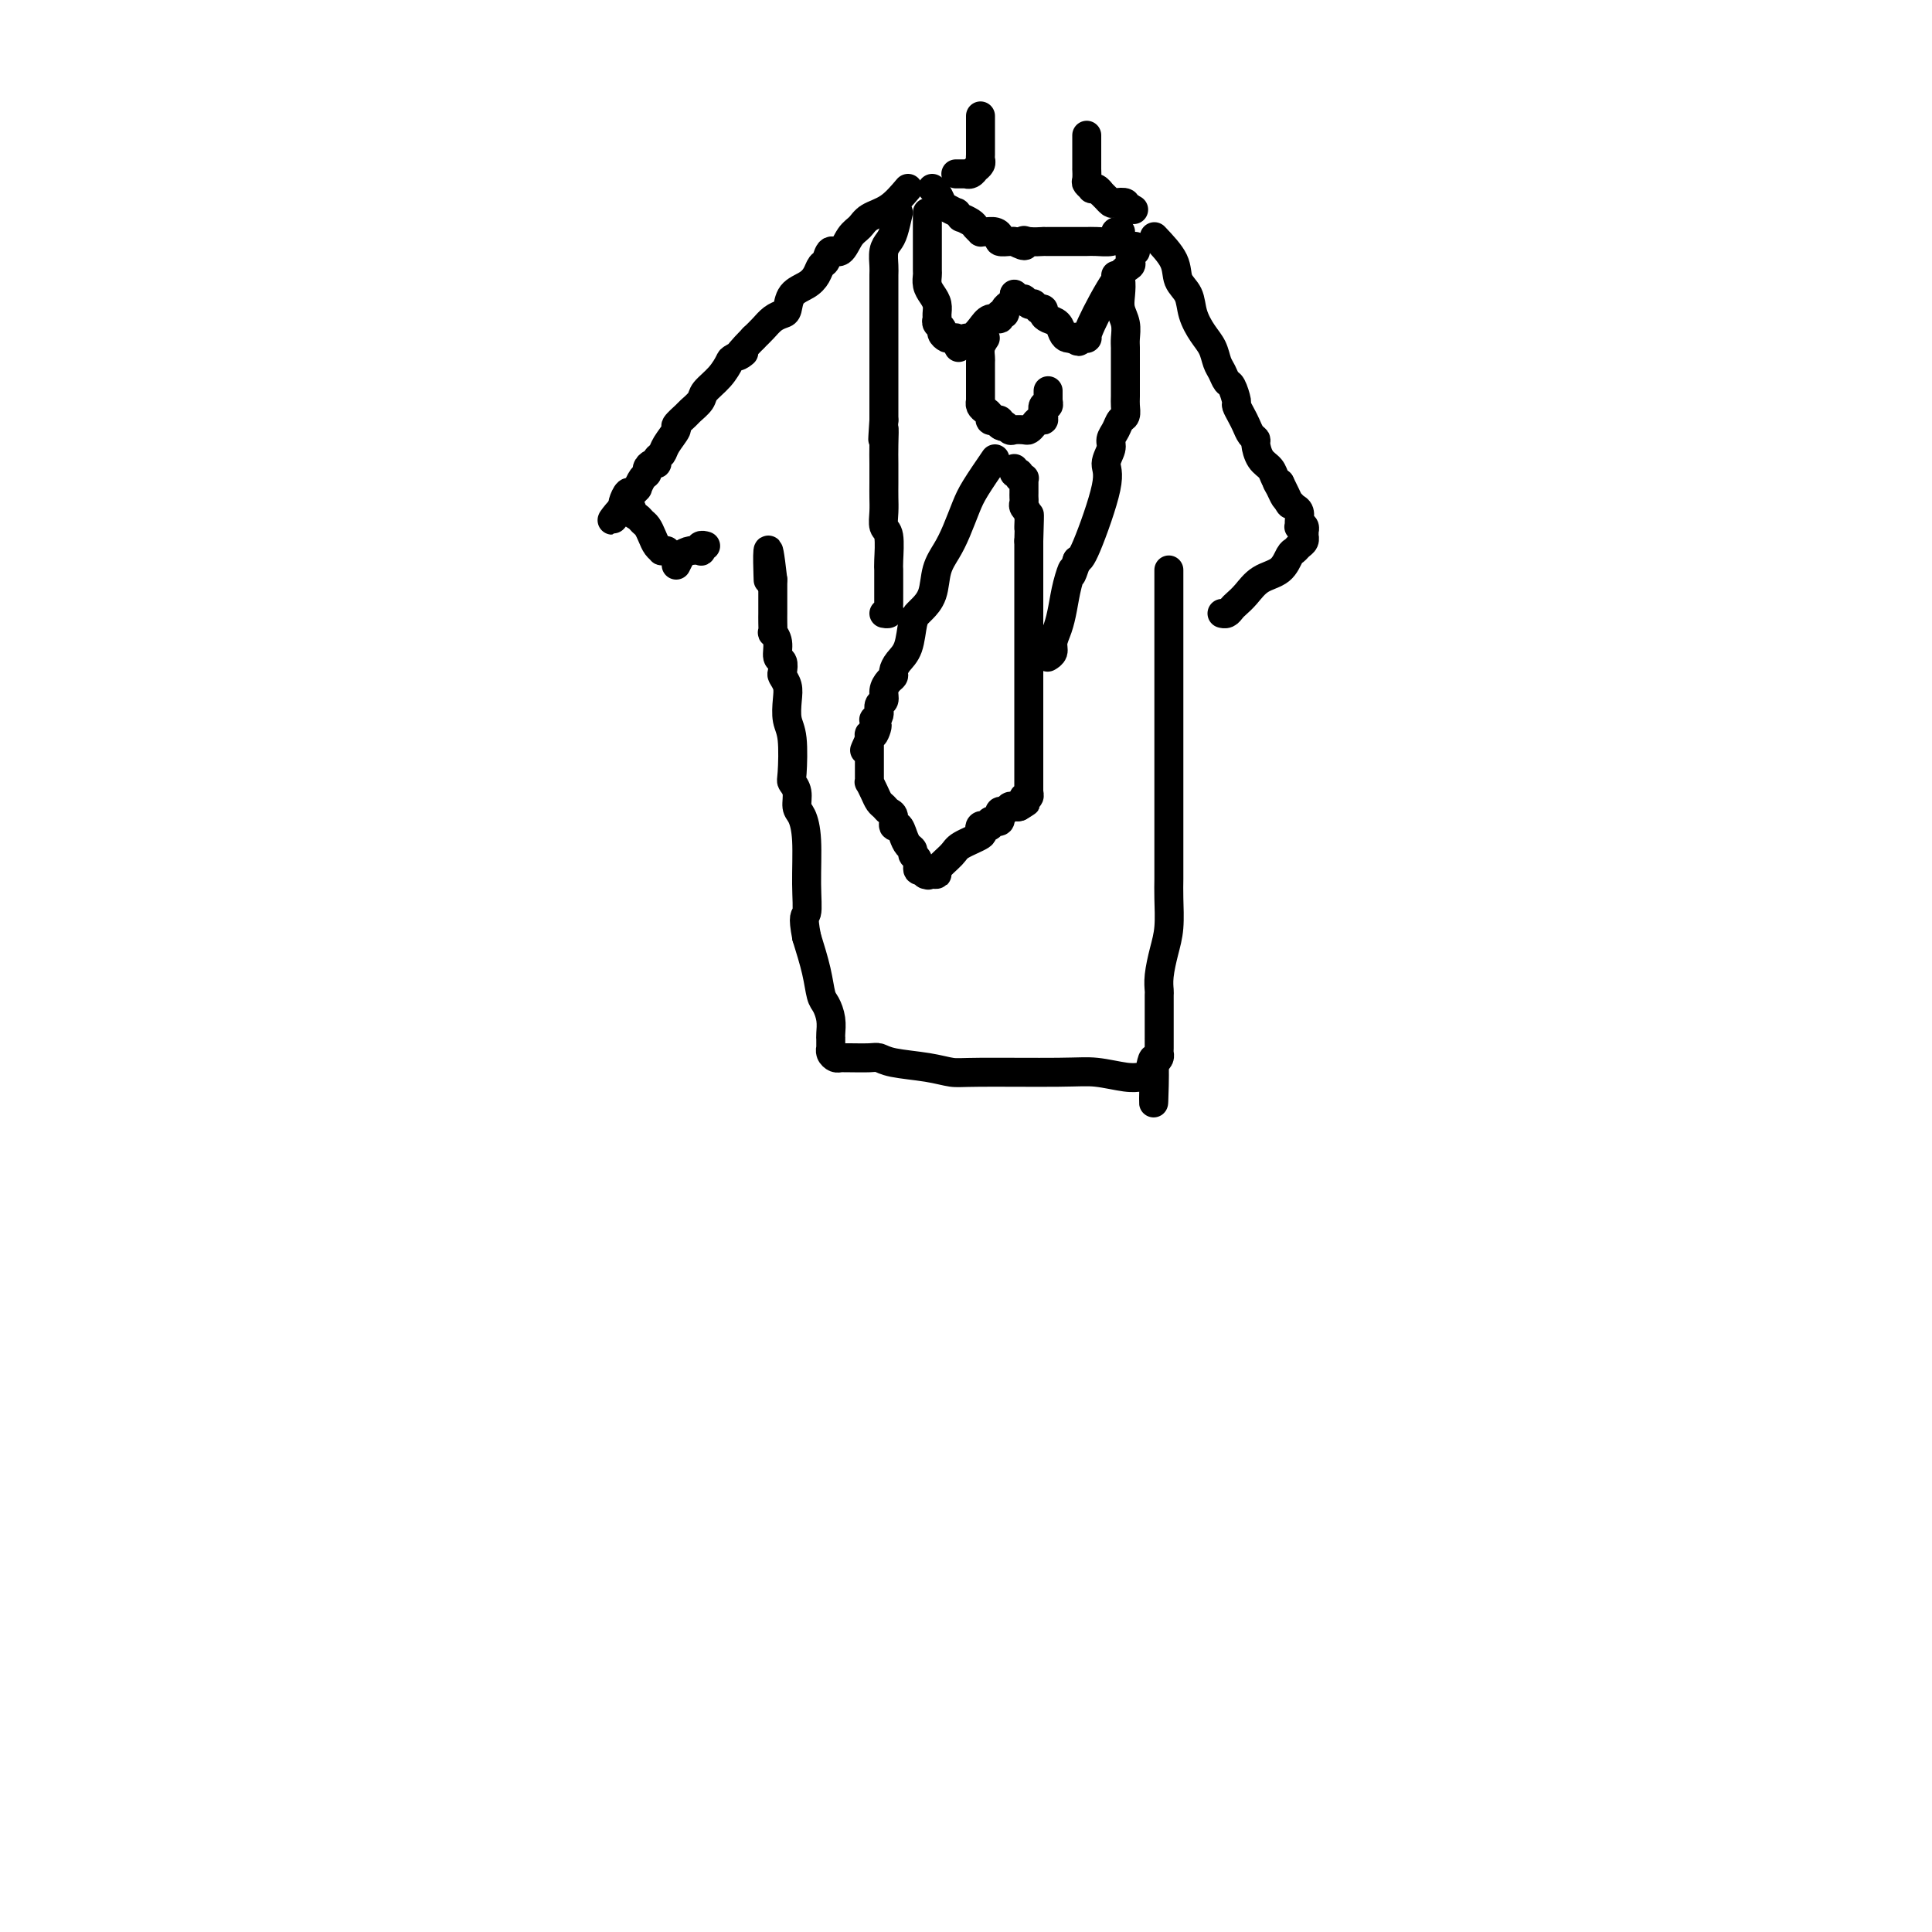 <svg viewBox='0 0 400 400' version='1.1' xmlns='http://www.w3.org/2000/svg' xmlns:xlink='http://www.w3.org/1999/xlink'><g fill='none' stroke='#000000' stroke-width='6' stroke-linecap='round' stroke-linejoin='round'><path d='M203,24c-0.000,0.521 -0.000,1.043 0,2c0.000,0.957 0.001,2.350 0,3c-0.001,0.650 -0.004,0.556 0,1c0.004,0.444 0.015,1.426 0,2c-0.015,0.574 -0.056,0.741 0,1c0.056,0.259 0.208,0.609 0,1c-0.208,0.391 -0.778,0.823 -1,1c-0.222,0.177 -0.097,0.100 0,0c0.097,-0.100 0.166,-0.223 0,0c-0.166,0.223 -0.565,0.792 -1,1c-0.435,0.208 -0.905,0.056 -1,0c-0.095,-0.056 0.185,-0.015 0,0c-0.185,0.015 -0.834,0.004 -1,0c-0.166,-0.004 0.152,-0.001 0,0c-0.152,0.001 -0.773,0.000 -1,0c-0.227,-0.000 -0.061,-0.000 0,0c0.061,0.000 0.017,0.000 0,0c-0.017,-0.000 -0.009,-0.000 0,0'/><path d='M225,28c-0.000,0.775 -0.000,1.551 0,2c0.000,0.449 0.000,0.572 0,1c-0.000,0.428 -0.001,1.161 0,2c0.001,0.839 0.004,1.784 0,2c-0.004,0.216 -0.016,-0.296 0,0c0.016,0.296 0.060,1.399 0,2c-0.060,0.601 -0.222,0.701 0,1c0.222,0.299 0.829,0.797 1,1c0.171,0.203 -0.094,0.111 0,0c0.094,-0.111 0.546,-0.241 1,0c0.454,0.241 0.910,0.853 1,1c0.090,0.147 -0.184,-0.171 0,0c0.184,0.171 0.828,0.829 1,1c0.172,0.171 -0.126,-0.147 0,0c0.126,0.147 0.677,0.758 1,1c0.323,0.242 0.416,0.117 1,0c0.584,-0.117 1.657,-0.224 2,0c0.343,0.224 -0.045,0.778 0,1c0.045,0.222 0.522,0.111 1,0'/><path d='M234,43c1.393,0.774 0.375,0.208 0,0c-0.375,-0.208 -0.107,-0.060 0,0c0.107,0.060 0.054,0.030 0,0'/><path d='M193,39c0.323,0.218 0.646,0.435 1,1c0.354,0.565 0.740,1.476 1,2c0.260,0.524 0.393,0.661 1,1c0.607,0.339 1.686,0.878 2,1c0.314,0.122 -0.137,-0.175 0,0c0.137,0.175 0.864,0.821 1,1c0.136,0.179 -0.318,-0.110 0,0c0.318,0.110 1.408,0.618 2,1c0.592,0.382 0.687,0.637 1,1c0.313,0.363 0.845,0.832 1,1c0.155,0.168 -0.065,0.035 0,0c0.065,-0.035 0.416,0.029 1,0c0.584,-0.029 1.399,-0.151 2,0c0.601,0.151 0.986,0.577 1,1c0.014,0.423 -0.342,0.845 0,1c0.342,0.155 1.384,0.044 2,0c0.616,-0.044 0.808,-0.022 1,0'/><path d='M210,50c3.073,1.702 2.255,0.456 2,0c-0.255,-0.456 0.054,-0.122 1,0c0.946,0.122 2.529,0.033 3,0c0.471,-0.033 -0.168,-0.009 0,0c0.168,0.009 1.144,0.002 2,0c0.856,-0.002 1.591,-0.001 2,0c0.409,0.001 0.493,-0.000 1,0c0.507,0.000 1.439,0.001 2,0c0.561,-0.001 0.753,-0.003 1,0c0.247,0.003 0.548,0.011 1,0c0.452,-0.011 1.053,-0.041 2,0c0.947,0.041 2.240,0.155 3,0c0.760,-0.155 0.987,-0.578 1,-1c0.013,-0.422 -0.189,-0.845 0,-1c0.189,-0.155 0.768,-0.044 1,0c0.232,0.044 0.116,0.022 0,0'/><path d='M192,44c0.000,1.532 0.000,3.064 0,4c-0.000,0.936 -0.001,1.276 0,2c0.001,0.724 0.003,1.832 0,3c-0.003,1.168 -0.011,2.396 0,3c0.011,0.604 0.041,0.585 0,1c-0.041,0.415 -0.154,1.263 0,2c0.154,0.737 0.576,1.363 1,2c0.424,0.637 0.850,1.284 1,2c0.150,0.716 0.025,1.501 0,2c-0.025,0.499 0.049,0.712 0,1c-0.049,0.288 -0.221,0.652 0,1c0.221,0.348 0.833,0.681 1,1c0.167,0.319 -0.113,0.624 0,1c0.113,0.376 0.618,0.822 1,1c0.382,0.178 0.641,0.086 1,0c0.359,-0.086 0.817,-0.168 1,0c0.183,0.168 0.092,0.584 0,1'/><path d='M198,71c0.924,1.856 0.234,0.497 0,0c-0.234,-0.497 -0.011,-0.132 0,0c0.011,0.132 -0.190,0.031 0,0c0.190,-0.031 0.771,0.007 1,0c0.229,-0.007 0.106,-0.060 0,0c-0.106,0.060 -0.195,0.233 0,0c0.195,-0.233 0.673,-0.870 1,-1c0.327,-0.130 0.503,0.248 1,0c0.497,-0.248 1.314,-1.124 2,-2c0.686,-0.876 1.240,-1.754 2,-2c0.760,-0.246 1.724,0.140 2,0c0.276,-0.140 -0.137,-0.807 0,-1c0.137,-0.193 0.825,0.088 1,0c0.175,-0.088 -0.163,-0.545 0,-1c0.163,-0.455 0.828,-0.907 1,-1c0.172,-0.093 -0.150,0.172 0,0c0.150,-0.172 0.772,-0.782 1,-1c0.228,-0.218 0.061,-0.044 0,0c-0.061,0.044 -0.016,-0.041 0,0c0.016,0.041 0.004,0.207 0,0c-0.004,-0.207 -0.001,-0.787 0,-1c0.001,-0.213 0.000,-0.057 0,0c-0.000,0.057 -0.000,0.016 0,0c0.000,-0.016 0.000,-0.008 0,0'/><path d='M210,61c0.304,0.415 0.607,0.829 1,1c0.393,0.171 0.875,0.097 1,0c0.125,-0.097 -0.106,-0.219 0,0c0.106,0.219 0.549,0.777 1,1c0.451,0.223 0.909,0.112 1,0c0.091,-0.112 -0.186,-0.223 0,0c0.186,0.223 0.837,0.781 1,1c0.163,0.219 -0.160,0.099 0,0c0.160,-0.099 0.802,-0.178 1,0c0.198,0.178 -0.049,0.612 0,1c0.049,0.388 0.395,0.731 1,1c0.605,0.269 1.469,0.464 2,1c0.531,0.536 0.730,1.412 1,2c0.270,0.588 0.611,0.889 1,1c0.389,0.111 0.825,0.032 1,0c0.175,-0.032 0.087,-0.016 0,0'/><path d='M222,70c2.079,1.392 1.275,0.373 1,0c-0.275,-0.373 -0.022,-0.100 0,0c0.022,0.100 -0.186,0.027 0,0c0.186,-0.027 0.768,-0.007 1,0c0.232,0.007 0.115,0.003 0,0c-0.115,-0.003 -0.227,-0.004 0,0c0.227,0.004 0.795,0.012 1,0c0.205,-0.012 0.048,-0.045 0,0c-0.048,0.045 0.011,0.167 0,0c-0.011,-0.167 -0.094,-0.622 1,-3c1.094,-2.378 3.364,-6.679 5,-9c1.636,-2.321 2.638,-2.660 3,-3c0.362,-0.340 0.083,-0.679 0,-1c-0.083,-0.321 0.030,-0.622 0,-1c-0.030,-0.378 -0.204,-0.832 0,-1c0.204,-0.168 0.787,-0.049 1,0c0.213,0.049 0.057,0.027 0,0c-0.057,-0.027 -0.015,-0.059 0,0c0.015,0.059 0.004,0.208 0,0c-0.004,-0.208 -0.001,-0.774 0,-1c0.001,-0.226 0.001,-0.113 0,0'/><path d='M204,70c-0.423,0.635 -0.845,1.269 -1,2c-0.155,0.731 -0.041,1.558 0,2c0.041,0.442 0.011,0.500 0,1c-0.011,0.500 -0.003,1.444 0,2c0.003,0.556 0.001,0.726 0,1c-0.001,0.274 -0.000,0.651 0,1c0.000,0.349 0.000,0.668 0,1c-0.000,0.332 0.000,0.677 0,1c-0.000,0.323 -0.001,0.626 0,1c0.001,0.374 0.003,0.821 0,1c-0.003,0.179 -0.011,0.089 0,0c0.011,-0.089 0.041,-0.178 0,0c-0.041,0.178 -0.152,0.622 0,1c0.152,0.378 0.566,0.689 1,1c0.434,0.311 0.887,0.622 1,1c0.113,0.378 -0.114,0.823 0,1c0.114,0.177 0.569,0.086 1,0c0.431,-0.086 0.837,-0.167 1,0c0.163,0.167 0.081,0.584 0,1'/><path d='M207,88c0.793,0.713 0.776,-0.004 1,0c0.224,0.004 0.690,0.730 1,1c0.310,0.270 0.464,0.082 1,0c0.536,-0.082 1.454,-0.060 2,0c0.546,0.060 0.721,0.158 1,0c0.279,-0.158 0.662,-0.572 1,-1c0.338,-0.428 0.630,-0.870 1,-1c0.370,-0.130 0.817,0.053 1,0c0.183,-0.053 0.102,-0.340 0,-1c-0.102,-0.660 -0.223,-1.692 0,-2c0.223,-0.308 0.792,0.110 1,0c0.208,-0.110 0.056,-0.746 0,-1c-0.056,-0.254 -0.015,-0.124 0,0c0.015,0.124 0.004,0.244 0,0c-0.004,-0.244 -0.001,-0.850 0,-1c0.001,-0.150 0.000,0.156 0,0c-0.000,-0.156 -0.000,-0.773 0,-1c0.000,-0.227 0.000,-0.065 0,0c-0.000,0.065 -0.000,0.032 0,0'/><path d='M206,95c-1.513,2.208 -3.025,4.417 -4,6c-0.975,1.583 -1.412,2.542 -2,4c-0.588,1.458 -1.327,3.417 -2,5c-0.673,1.583 -1.279,2.791 -2,4c-0.721,1.209 -1.555,2.418 -2,4c-0.445,1.582 -0.499,3.536 -1,5c-0.501,1.464 -1.447,2.436 -2,3c-0.553,0.564 -0.712,0.718 -1,1c-0.288,0.282 -0.703,0.692 -1,2c-0.297,1.308 -0.474,3.516 -1,5c-0.526,1.484 -1.399,2.246 -2,3c-0.601,0.754 -0.931,1.501 -1,2c-0.069,0.499 0.121,0.748 0,1c-0.121,0.252 -0.553,0.505 -1,1c-0.447,0.495 -0.908,1.233 -1,2c-0.092,0.767 0.186,1.564 0,2c-0.186,0.436 -0.834,0.512 -1,1c-0.166,0.488 0.152,1.388 0,2c-0.152,0.612 -0.773,0.937 -1,1c-0.227,0.063 -0.061,-0.137 0,0c0.061,0.137 0.017,0.611 0,1c-0.017,0.389 -0.009,0.695 0,1'/><path d='M181,151c-3.884,8.599 -1.093,2.097 0,0c1.093,-2.097 0.489,0.212 0,1c-0.489,0.788 -0.863,0.057 -1,0c-0.137,-0.057 -0.037,0.562 0,1c0.037,0.438 0.010,0.695 0,1c-0.010,0.305 -0.003,0.656 0,1c0.003,0.344 0.001,0.680 0,1c-0.001,0.320 -0.000,0.625 0,1c0.000,0.375 0.000,0.822 0,1c-0.000,0.178 -0.000,0.089 0,0c0.000,-0.089 0.000,-0.177 0,0c-0.000,0.177 -0.001,0.620 0,1c0.001,0.380 0.003,0.696 0,1c-0.003,0.304 -0.012,0.596 0,1c0.012,0.404 0.045,0.920 0,1c-0.045,0.080 -0.167,-0.277 0,0c0.167,0.277 0.623,1.186 1,2c0.377,0.814 0.675,1.532 1,2c0.325,0.468 0.679,0.684 1,1c0.321,0.316 0.611,0.731 1,1c0.389,0.269 0.877,0.390 1,1c0.123,0.610 -0.121,1.707 0,2c0.121,0.293 0.606,-0.220 1,0c0.394,0.220 0.698,1.171 1,2c0.302,0.829 0.602,1.536 1,2c0.398,0.464 0.894,0.685 1,1c0.106,0.315 -0.178,0.724 0,1c0.178,0.276 0.817,0.421 1,1c0.183,0.579 -0.091,1.594 0,2c0.091,0.406 0.545,0.203 1,0'/><path d='M191,180c1.486,2.415 0.202,0.451 0,0c-0.202,-0.451 0.677,0.611 1,1c0.323,0.389 0.091,0.104 0,0c-0.091,-0.104 -0.040,-0.028 0,0c0.040,0.028 0.068,0.008 0,0c-0.068,-0.008 -0.231,-0.003 0,0c0.231,0.003 0.857,0.005 1,0c0.143,-0.005 -0.197,-0.017 0,0c0.197,0.017 0.929,0.065 1,0c0.071,-0.065 -0.521,-0.241 0,-1c0.521,-0.759 2.153,-2.102 3,-3c0.847,-0.898 0.909,-1.351 2,-2c1.091,-0.649 3.210,-1.493 4,-2c0.790,-0.507 0.249,-0.675 0,-1c-0.249,-0.325 -0.206,-0.805 0,-1c0.206,-0.195 0.576,-0.105 1,0c0.424,0.105 0.902,0.225 1,0c0.098,-0.225 -0.184,-0.797 0,-1c0.184,-0.203 0.834,-0.039 1,0c0.166,0.039 -0.153,-0.046 0,0c0.153,0.046 0.776,0.224 1,0c0.224,-0.224 0.049,-0.848 0,-1c-0.049,-0.152 0.028,0.170 0,0c-0.028,-0.170 -0.162,-0.830 0,-1c0.162,-0.170 0.621,0.150 1,0c0.379,-0.150 0.679,-0.771 1,-1c0.321,-0.229 0.663,-0.065 1,0c0.337,0.065 0.668,0.033 1,0'/><path d='M211,167c3.034,-1.946 0.621,-0.310 0,0c-0.621,0.310 0.552,-0.705 1,-1c0.448,-0.295 0.173,0.131 0,0c-0.173,-0.131 -0.242,-0.820 0,-1c0.242,-0.180 0.797,0.149 1,0c0.203,-0.149 0.054,-0.775 0,-1c-0.054,-0.225 -0.015,-0.049 0,0c0.015,0.049 0.004,-0.030 0,0c-0.004,0.030 -0.001,0.170 0,0c0.001,-0.170 0.000,-0.650 0,-1c-0.000,-0.350 -0.000,-0.570 0,-1c0.000,-0.430 0.000,-1.068 0,-2c-0.000,-0.932 -0.000,-2.156 0,-3c0.000,-0.844 0.000,-1.307 0,-2c-0.000,-0.693 -0.000,-1.617 0,-2c0.000,-0.383 0.000,-0.224 0,0c-0.000,0.224 -0.000,0.512 0,0c0.000,-0.512 0.000,-1.825 0,-4c-0.000,-2.175 -0.000,-5.212 0,-7c0.000,-1.788 0.000,-2.327 0,-3c-0.000,-0.673 -0.000,-1.482 0,-2c0.000,-0.518 0.000,-0.747 0,-1c-0.000,-0.253 -0.000,-0.529 0,-1c0.000,-0.471 0.000,-1.136 0,-2c-0.000,-0.864 -0.000,-1.926 0,-3c0.000,-1.074 0.000,-2.161 0,-3c-0.000,-0.839 -0.000,-1.431 0,-3c0.000,-1.569 0.000,-4.115 0,-6c-0.000,-1.885 0.000,-3.110 0,-4c0.000,-0.890 0.000,-1.445 0,-2'/><path d='M213,112c0.293,-9.096 0.026,-4.335 0,-3c-0.026,1.335 0.189,-0.755 0,-2c-0.189,-1.245 -0.783,-1.644 -1,-2c-0.217,-0.356 -0.058,-0.670 0,-1c0.058,-0.330 0.016,-0.676 0,-1c-0.016,-0.324 -0.004,-0.626 0,-1c0.004,-0.374 0.001,-0.818 0,-1c-0.001,-0.182 -0.000,-0.100 0,0c0.000,0.100 0.000,0.219 0,0c-0.000,-0.219 -0.000,-0.777 0,-1c0.000,-0.223 0.001,-0.113 0,0c-0.001,0.113 -0.004,0.227 0,0c0.004,-0.227 0.015,-0.797 0,-1c-0.015,-0.203 -0.057,-0.040 0,0c0.057,0.040 0.212,-0.042 0,0c-0.212,0.042 -0.793,0.208 -1,0c-0.207,-0.208 -0.041,-0.792 0,-1c0.041,-0.208 -0.041,-0.042 0,0c0.041,0.042 0.207,-0.040 0,0c-0.207,0.040 -0.786,0.203 -1,0c-0.214,-0.203 -0.061,-0.772 0,-1c0.061,-0.228 0.031,-0.114 0,0'/><path d='M186,44c-0.340,1.503 -0.679,3.006 -1,4c-0.321,0.994 -0.622,1.477 -1,2c-0.378,0.523 -0.833,1.084 -1,2c-0.167,0.916 -0.045,2.188 0,3c0.045,0.812 0.012,1.165 0,2c-0.012,0.835 -0.003,2.152 0,3c0.003,0.848 0.001,1.228 0,2c-0.001,0.772 -0.000,1.935 0,3c0.000,1.065 0.000,2.031 0,3c-0.000,0.969 -0.000,1.941 0,3c0.000,1.059 0.000,2.205 0,3c-0.000,0.795 -0.000,1.238 0,2c0.000,0.762 0.000,1.842 0,3c-0.000,1.158 -0.000,2.393 0,3c0.000,0.607 0.000,0.587 0,1c-0.000,0.413 -0.000,1.261 0,2c0.000,0.739 0.000,1.370 0,2'/><path d='M183,87c-0.464,6.973 -0.124,2.907 0,2c0.124,-0.907 0.034,1.345 0,3c-0.034,1.655 -0.010,2.713 0,4c0.010,1.287 0.006,2.803 0,4c-0.006,1.197 -0.016,2.075 0,3c0.016,0.925 0.057,1.896 0,3c-0.057,1.104 -0.211,2.339 0,3c0.211,0.661 0.789,0.748 1,2c0.211,1.252 0.057,3.669 0,5c-0.057,1.331 -0.015,1.575 0,2c0.015,0.425 0.004,1.031 0,2c-0.004,0.969 -0.000,2.302 0,3c0.000,0.698 -0.004,0.761 0,1c0.004,0.239 0.015,0.652 0,1c-0.015,0.348 -0.056,0.629 0,1c0.056,0.371 0.207,0.831 0,1c-0.207,0.169 -0.774,0.048 -1,0c-0.226,-0.048 -0.113,-0.024 0,0'/><path d='M231,57c0.415,0.155 0.829,0.310 1,1c0.171,0.690 0.098,1.914 0,3c-0.098,1.086 -0.223,2.034 0,3c0.223,0.966 0.792,1.949 1,3c0.208,1.051 0.056,2.170 0,3c-0.056,0.830 -0.015,1.372 0,2c0.015,0.628 0.004,1.341 0,2c-0.004,0.659 -0.001,1.264 0,2c0.001,0.736 0.001,1.602 0,2c-0.001,0.398 -0.003,0.330 0,1c0.003,0.670 0.012,2.080 0,3c-0.012,0.920 -0.046,1.349 0,2c0.046,0.651 0.171,1.524 0,2c-0.171,0.476 -0.639,0.553 -1,1c-0.361,0.447 -0.615,1.262 -1,2c-0.385,0.738 -0.901,1.399 -1,2c-0.099,0.601 0.219,1.142 0,2c-0.219,0.858 -0.976,2.034 -1,3c-0.024,0.966 0.686,1.722 0,5c-0.686,3.278 -2.767,9.080 -4,12c-1.233,2.920 -1.616,2.960 -2,3'/><path d='M223,116c-1.726,4.979 -1.041,2.426 -1,2c0.041,-0.426 -0.562,1.276 -1,3c-0.438,1.724 -0.709,3.471 -1,5c-0.291,1.529 -0.600,2.841 -1,4c-0.400,1.159 -0.892,2.167 -1,3c-0.108,0.833 0.167,1.491 0,2c-0.167,0.509 -0.776,0.868 -1,1c-0.224,0.132 -0.064,0.038 0,0c0.064,-0.038 0.032,-0.019 0,0'/><path d='M188,39c-1.285,1.515 -2.571,3.031 -4,4c-1.429,0.969 -3.003,1.393 -4,2c-0.997,0.607 -1.419,1.399 -2,2c-0.581,0.601 -1.322,1.011 -2,2c-0.678,0.989 -1.295,2.558 -2,3c-0.705,0.442 -1.500,-0.243 -2,0c-0.500,0.243 -0.705,1.415 -1,2c-0.295,0.585 -0.681,0.584 -1,1c-0.319,0.416 -0.571,1.249 -1,2c-0.429,0.751 -1.035,1.419 -2,2c-0.965,0.581 -2.289,1.076 -3,2c-0.711,0.924 -0.809,2.278 -1,3c-0.191,0.722 -0.474,0.812 -1,1c-0.526,0.188 -1.296,0.474 -2,1c-0.704,0.526 -1.344,1.293 -2,2c-0.656,0.707 -1.328,1.353 -2,2'/><path d='M156,70c-5.293,5.421 -2.525,3.473 -2,3c0.525,-0.473 -1.192,0.530 -2,1c-0.808,0.470 -0.707,0.406 -1,1c-0.293,0.594 -0.980,1.846 -2,3c-1.020,1.154 -2.372,2.211 -3,3c-0.628,0.789 -0.530,1.309 -1,2c-0.470,0.691 -1.506,1.554 -2,2c-0.494,0.446 -0.447,0.476 -1,1c-0.553,0.524 -1.707,1.540 -2,2c-0.293,0.460 0.276,0.362 0,1c-0.276,0.638 -1.397,2.013 -2,3c-0.603,0.987 -0.687,1.588 -1,2c-0.313,0.412 -0.854,0.636 -1,1c-0.146,0.364 0.102,0.870 0,1c-0.102,0.130 -0.553,-0.115 -1,0c-0.447,0.115 -0.889,0.590 -1,1c-0.111,0.410 0.111,0.755 0,1c-0.111,0.245 -0.554,0.390 -1,1c-0.446,0.610 -0.894,1.687 -1,2c-0.106,0.313 0.129,-0.137 0,0c-0.129,0.137 -0.623,0.860 -1,1c-0.377,0.140 -0.637,-0.303 -1,0c-0.363,0.303 -0.828,1.351 -1,2c-0.172,0.649 -0.049,0.900 0,1c0.049,0.100 0.025,0.050 0,0'/><path d='M129,105c-4.285,5.366 -1.499,1.282 0,0c1.499,-1.282 1.711,0.237 2,1c0.289,0.763 0.654,0.771 1,1c0.346,0.229 0.671,0.678 1,1c0.329,0.322 0.662,0.517 1,1c0.338,0.483 0.683,1.254 1,2c0.317,0.746 0.607,1.468 1,2c0.393,0.532 0.889,0.875 1,1c0.111,0.125 -0.162,0.034 0,0c0.162,-0.034 0.761,-0.010 1,0c0.239,0.010 0.120,0.005 0,0'/><path d='M239,49c1.633,1.726 3.266,3.452 4,5c0.734,1.548 0.567,2.917 1,4c0.433,1.083 1.464,1.880 2,3c0.536,1.120 0.577,2.565 1,4c0.423,1.435 1.227,2.861 2,4c0.773,1.139 1.516,1.991 2,3c0.484,1.009 0.708,2.176 1,3c0.292,0.824 0.652,1.305 1,2c0.348,0.695 0.685,1.604 1,2c0.315,0.396 0.609,0.280 1,1c0.391,0.720 0.878,2.277 1,3c0.122,0.723 -0.121,0.614 0,1c0.121,0.386 0.606,1.267 1,2c0.394,0.733 0.696,1.316 1,2c0.304,0.684 0.610,1.467 1,2c0.390,0.533 0.864,0.815 1,1c0.136,0.185 -0.066,0.273 0,1c0.066,0.727 0.399,2.092 1,3c0.601,0.908 1.469,1.360 2,2c0.531,0.640 0.723,1.469 1,2c0.277,0.531 0.638,0.766 1,1'/><path d='M265,100c4.035,8.145 1.122,3.009 0,1c-1.122,-2.009 -0.455,-0.890 0,0c0.455,0.890 0.696,1.551 1,2c0.304,0.449 0.670,0.684 1,1c0.330,0.316 0.623,0.712 1,1c0.377,0.288 0.837,0.468 1,1c0.163,0.532 0.030,1.414 0,2c-0.030,0.586 0.045,0.874 0,1c-0.045,0.126 -0.208,0.090 0,0c0.208,-0.090 0.788,-0.235 1,0c0.212,0.235 0.058,0.851 0,1c-0.058,0.149 -0.018,-0.167 0,0c0.018,0.167 0.016,0.819 0,1c-0.016,0.181 -0.045,-0.108 0,0c0.045,0.108 0.166,0.613 0,1c-0.166,0.387 -0.617,0.655 -1,1c-0.383,0.345 -0.697,0.767 -1,1c-0.303,0.233 -0.596,0.276 -1,1c-0.404,0.724 -0.920,2.130 -2,3c-1.080,0.870 -2.723,1.204 -4,2c-1.277,0.796 -2.188,2.056 -3,3c-0.812,0.944 -1.524,1.574 -2,2c-0.476,0.426 -0.716,0.650 -1,1c-0.284,0.350 -0.612,0.826 -1,1c-0.388,0.174 -0.835,0.047 -1,0c-0.165,-0.047 -0.047,-0.013 0,0c0.047,0.013 0.024,0.007 0,0'/><path d='M242,118c-0.000,4.614 -0.000,9.227 0,12c0.000,2.773 0.000,3.704 0,8c-0.000,4.296 -0.000,11.956 0,18c0.000,6.044 0.001,10.472 0,14c-0.001,3.528 -0.003,6.158 0,8c0.003,1.842 0.011,2.898 0,4c-0.011,1.102 -0.041,2.250 0,4c0.041,1.750 0.155,4.103 0,6c-0.155,1.897 -0.577,3.337 -1,5c-0.423,1.663 -0.845,3.548 -1,5c-0.155,1.452 -0.041,2.470 0,3c0.041,0.530 0.011,0.571 0,1c-0.011,0.429 -0.003,1.245 0,2c0.003,0.755 0.001,1.450 0,2c-0.001,0.550 -0.000,0.955 0,1c0.000,0.045 0.000,-0.268 0,0c-0.000,0.268 -0.000,1.118 0,2c0.000,0.882 0.001,1.794 0,2c-0.001,0.206 -0.003,-0.296 0,0c0.003,0.296 0.011,1.389 0,2c-0.011,0.611 -0.041,0.742 0,1c0.041,0.258 0.155,0.645 0,1c-0.155,0.355 -0.577,0.677 -1,1'/><path d='M239,220c-0.404,15.962 0.085,4.865 0,1c-0.085,-3.865 -0.743,-0.500 -1,1c-0.257,1.500 -0.114,1.135 0,1c0.114,-0.135 0.198,-0.040 0,0c-0.198,0.040 -0.677,0.025 -1,0c-0.323,-0.025 -0.488,-0.059 -1,0c-0.512,0.059 -1.371,0.213 -3,0c-1.629,-0.213 -4.029,-0.792 -6,-1c-1.971,-0.208 -3.515,-0.044 -8,0c-4.485,0.044 -11.912,-0.030 -16,0c-4.088,0.030 -4.836,0.166 -6,0c-1.164,-0.166 -2.743,-0.633 -5,-1c-2.257,-0.367 -5.192,-0.634 -7,-1c-1.808,-0.366 -2.487,-0.830 -3,-1c-0.513,-0.170 -0.858,-0.045 -2,0c-1.142,0.045 -3.080,0.009 -4,0c-0.920,-0.009 -0.821,0.007 -1,0c-0.179,-0.007 -0.636,-0.038 -1,0c-0.364,0.038 -0.633,0.146 -1,0c-0.367,-0.146 -0.830,-0.547 -1,-1c-0.170,-0.453 -0.046,-0.960 0,-1c0.046,-0.040 0.013,0.387 0,0c-0.013,-0.387 -0.006,-1.588 0,-2c0.006,-0.412 0.013,-0.034 0,0c-0.013,0.034 -0.044,-0.277 0,-1c0.044,-0.723 0.164,-1.857 0,-3c-0.164,-1.143 -0.611,-2.296 -1,-3c-0.389,-0.704 -0.720,-0.959 -1,-2c-0.280,-1.041 -0.509,-2.869 -1,-5c-0.491,-2.131 -1.246,-4.566 -2,-7'/><path d='M167,194c-0.925,-4.762 -0.238,-4.167 0,-5c0.238,-0.833 0.026,-3.094 0,-6c-0.026,-2.906 0.133,-6.456 0,-9c-0.133,-2.544 -0.558,-4.080 -1,-5c-0.442,-0.920 -0.902,-1.222 -1,-2c-0.098,-0.778 0.166,-2.030 0,-3c-0.166,-0.970 -0.763,-1.656 -1,-2c-0.237,-0.344 -0.115,-0.347 0,-2c0.115,-1.653 0.223,-4.958 0,-7c-0.223,-2.042 -0.778,-2.822 -1,-4c-0.222,-1.178 -0.111,-2.754 0,-4c0.111,-1.246 0.222,-2.164 0,-3c-0.222,-0.836 -0.776,-1.592 -1,-2c-0.224,-0.408 -0.116,-0.467 0,-1c0.116,-0.533 0.241,-1.539 0,-2c-0.241,-0.461 -0.849,-0.378 -1,-1c-0.151,-0.622 0.156,-1.950 0,-3c-0.156,-1.050 -0.774,-1.822 -1,-2c-0.226,-0.178 -0.061,0.236 0,0c0.061,-0.236 0.016,-1.124 0,-2c-0.016,-0.876 -0.004,-1.741 0,-2c0.004,-0.259 0.001,0.089 0,0c-0.001,-0.089 -0.000,-0.615 0,-1c0.000,-0.385 0.000,-0.628 0,-1c-0.000,-0.372 -0.000,-0.873 0,-1c0.000,-0.127 0.000,0.121 0,0c-0.000,-0.121 -0.000,-0.610 0,-1c0.000,-0.390 0.000,-0.682 0,-1c-0.000,-0.318 -0.000,-0.662 0,-1c0.000,-0.338 0.000,-0.669 0,-1'/><path d='M160,120c-1.309,-11.614 -1.083,-3.648 -1,-1c0.083,2.648 0.022,-0.022 0,-1c-0.022,-0.978 -0.006,-0.263 0,0c0.006,0.263 0.002,0.075 0,0c-0.002,-0.075 -0.001,-0.038 0,0'/><path d='M140,117c0.000,0.000 1.000,-2.000 1,-2'/><path d='M141,115c0.487,-0.532 1.206,-0.860 2,-1c0.794,-0.140 1.663,-0.090 2,0c0.337,0.090 0.143,0.220 0,0c-0.143,-0.220 -0.234,-0.791 0,-1c0.234,-0.209 0.795,-0.056 1,0c0.205,0.056 0.055,0.015 0,0c-0.055,-0.015 -0.016,-0.004 0,0c0.016,0.004 0.008,0.002 0,0'/></g>
</svg>